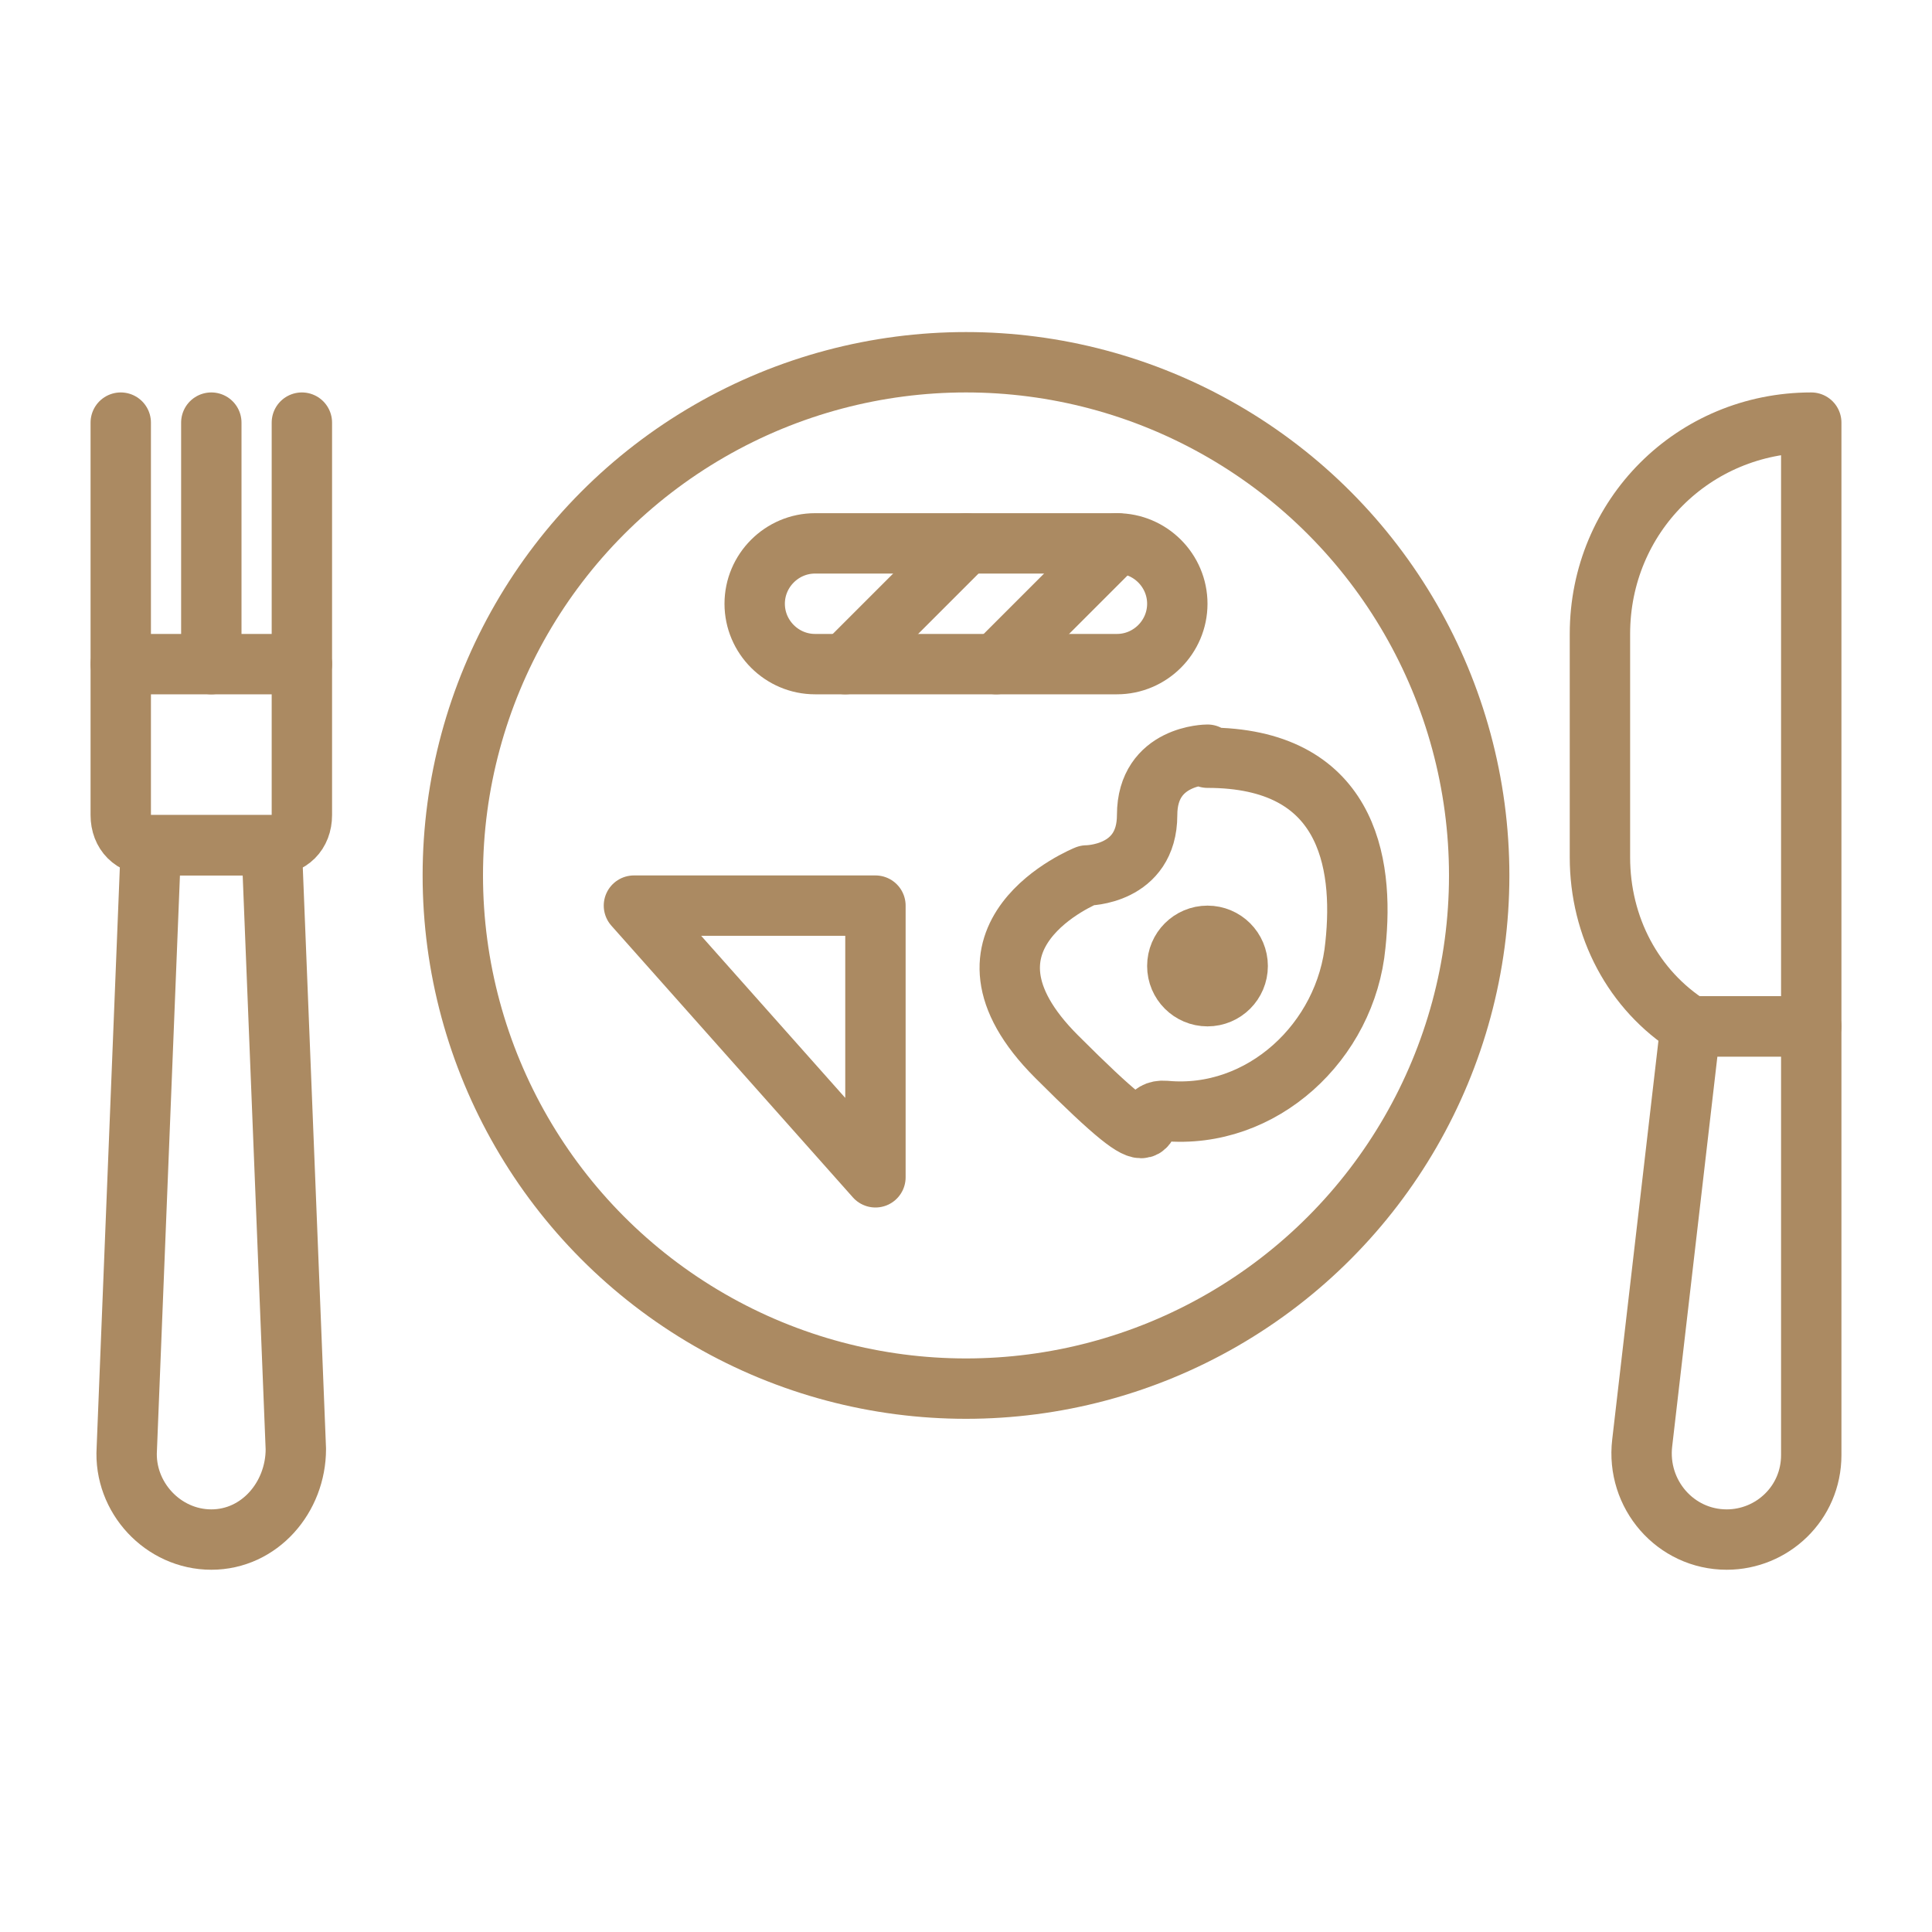 <?xml version="1.0" encoding="UTF-8"?>
<svg id="Livello_1" xmlns="http://www.w3.org/2000/svg" version="1.1" viewBox="0 0 64 64">
  <!-- Generator: Adobe Illustrator 29.0.1, SVG Export Plug-In . SVG Version: 2.1.0 Build 192)  -->
  <defs>
    <style>
      .st0 {
        fill: none;
        stroke: #ab8a62;
        stroke-linecap: round;
        stroke-linejoin: round;
        stroke-width: 2px;
      }
    </style>
  </defs>
  <g id="_x31_1._breakfast">
    <circle class="st0" cx="32" cy="29" r="17"/>
    <path class="st0" d="M40,25s-2,0-2,2-2,2-2,2c0,0-5,2-1,6s2.4,1.7,3.6,1.8c3.2.3,6-2.3,6.3-5.5.3-2.8-.3-6.2-4.9-6.2Z"/>
    <circle class="st0" cx="40" cy="32" r="1"/>
    <path class="st0" d="M57.2,51h0c-1.7,0-3-1.5-2.8-3.2l1.6-13.8h4v14.2c0,1.6-1.3,2.8-2.8,2.8Z"/>
    <path class="st0" d="M60,34V14h0c-3.9,0-7,3.1-7,7v7.4c0,2.3,1.1,4.4,3,5.6h0s4,0,4,0Z"/>
    <path class="st0" d="M7,51h0c-1.6,0-2.9-1.4-2.8-3l.8-20h4l.8,20c0,1.6-1.2,3-2.8,3Z"/>
    <path class="st0" d="M10,22h-6v5c0,.6.4,1,1,1h4c.6,0,1-.4,1-1v-5Z"/>
    <line class="st0" x1="4" y1="22" x2="4" y2="14"/>
    <line class="st0" x1="7" y1="22" x2="7" y2="14"/>
    <line class="st0" x1="10" y1="22" x2="10" y2="14"/>
    <path class="st0" d="M37,22h-10c-1.1,0-2-.9-2-2h0c0-1.1.9-2,2-2h10c1.1,0,2,.9,2,2h0c0,1.1-.9,2-2,2Z"/>
    <line class="st0" x1="28" y1="22" x2="32" y2="18"/>
    <line class="st0" x1="33" y1="22" x2="37" y2="18"/>
    <polygon class="st0" points="21 30 29 30 29 39 21 30"/>
  </g>
</svg>